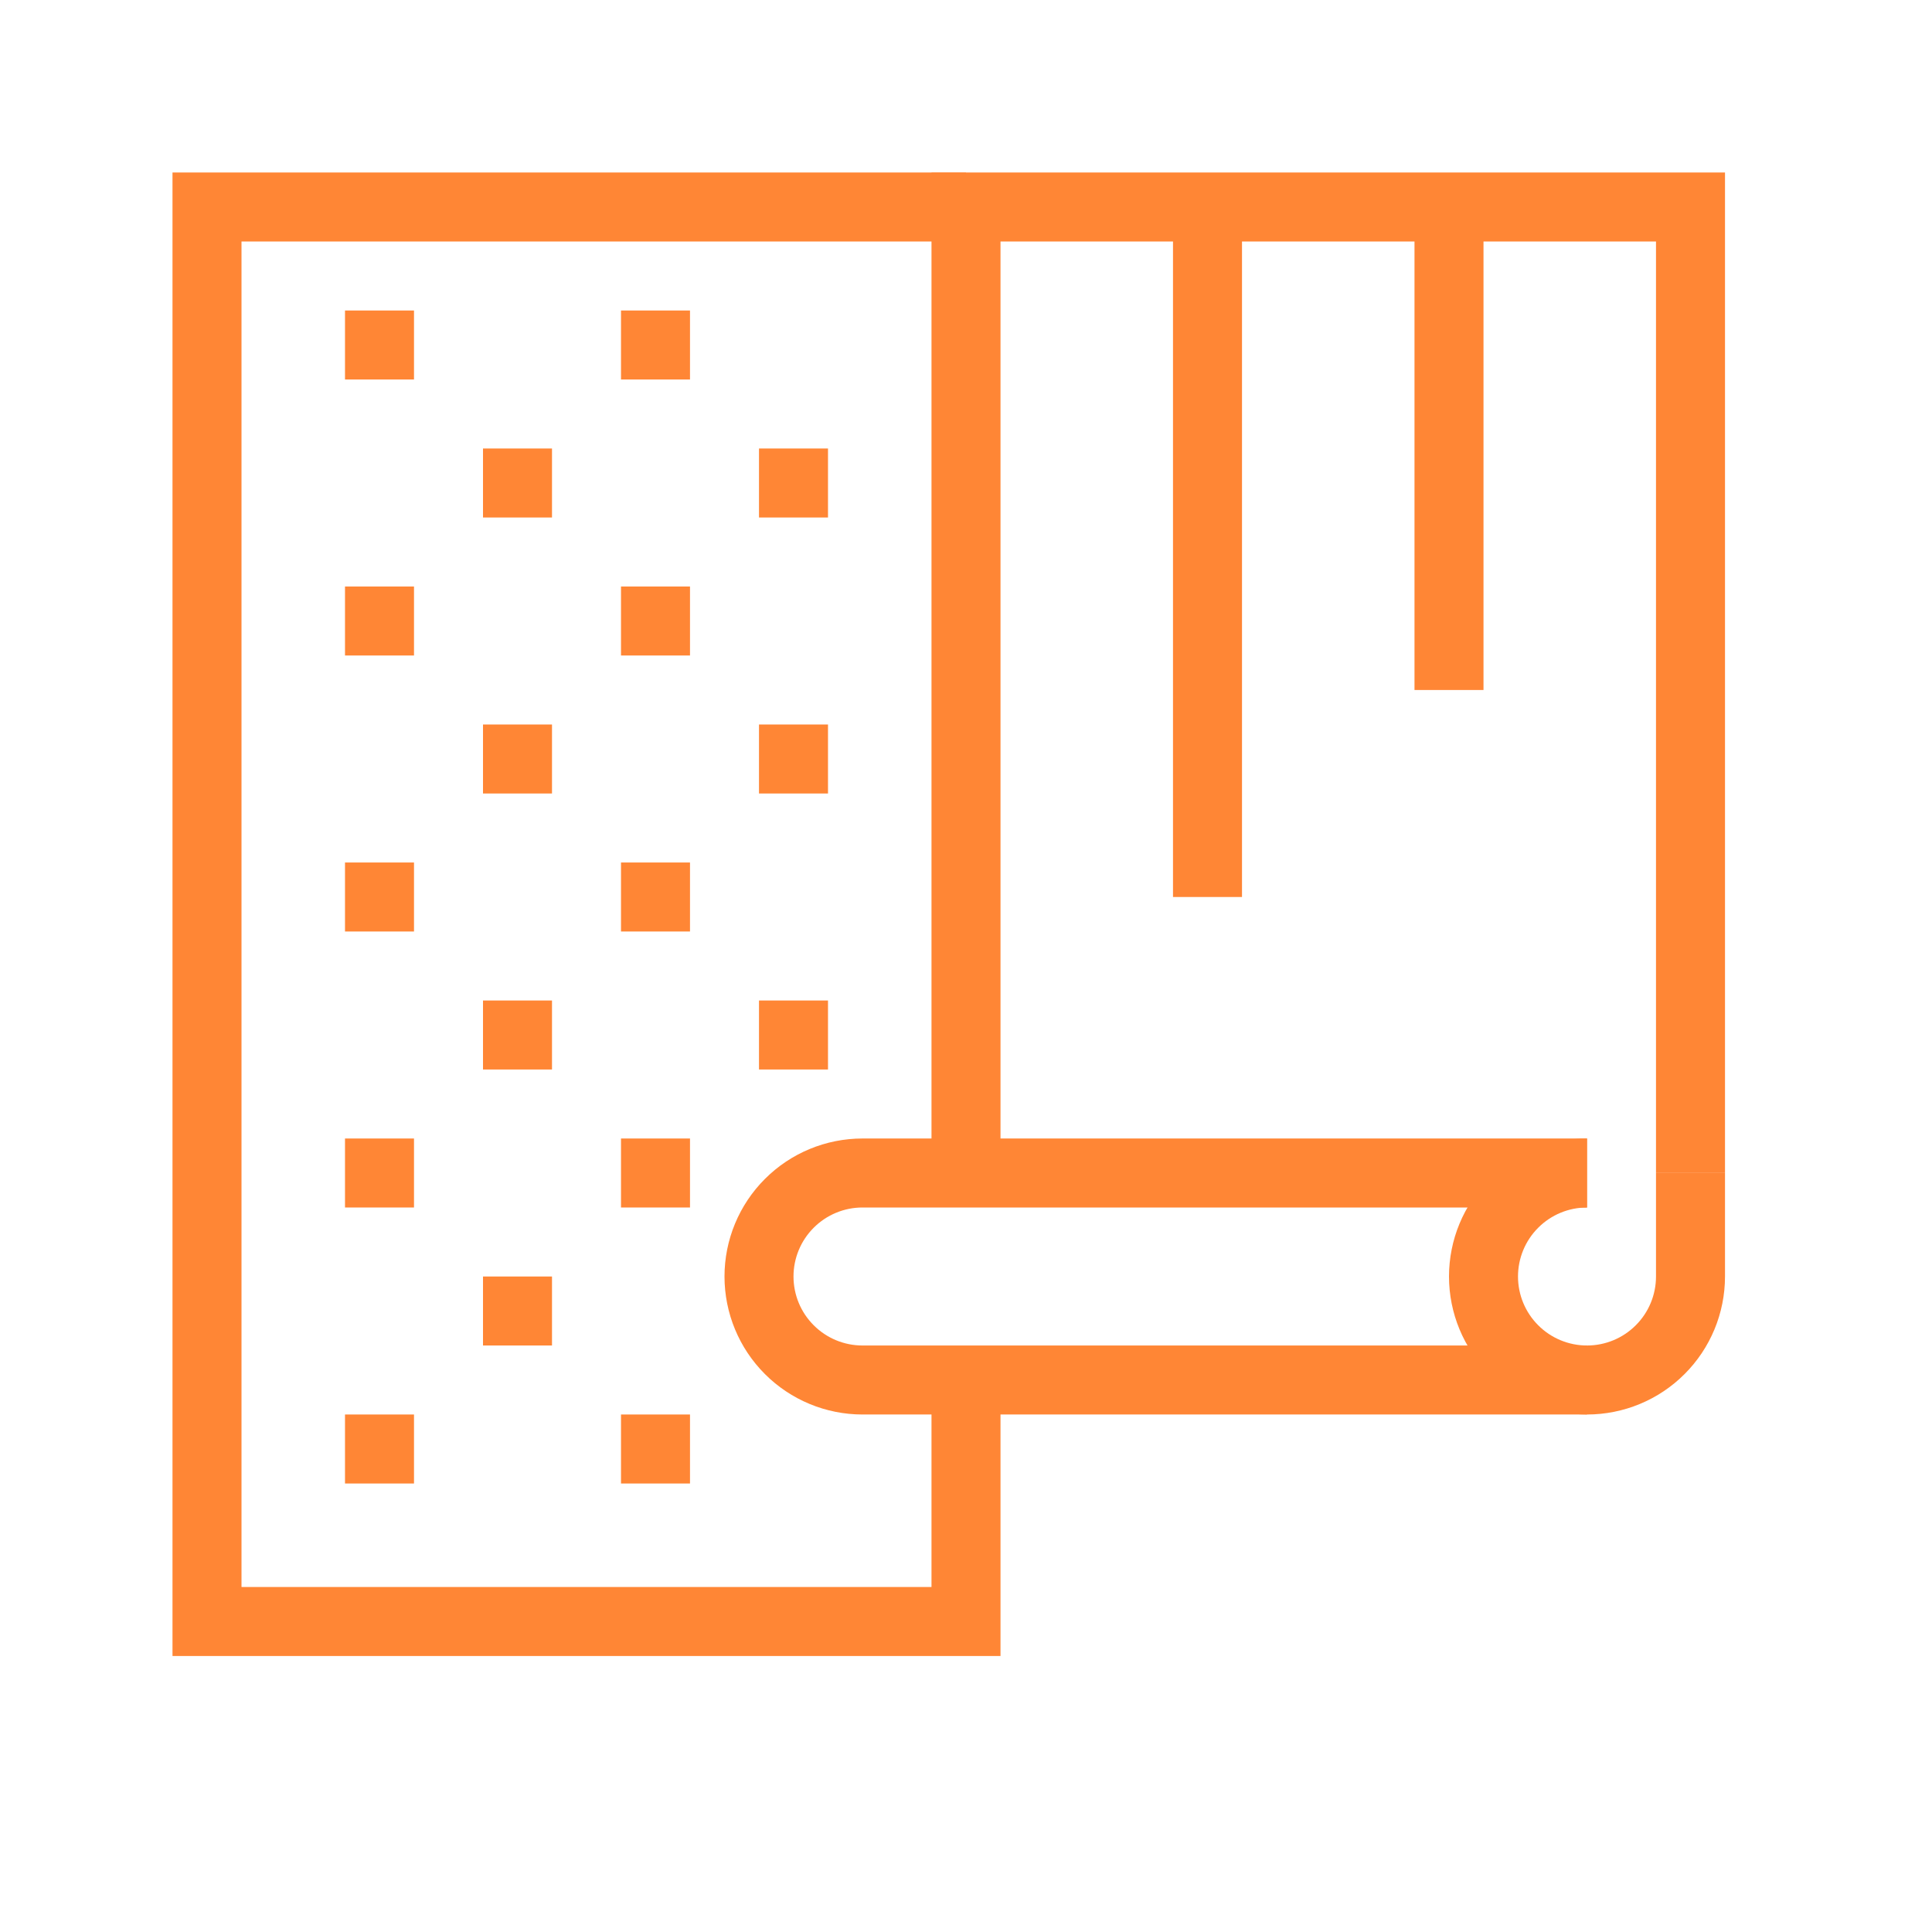 <?xml version="1.0" encoding="UTF-8"?> <svg xmlns="http://www.w3.org/2000/svg" width="56" height="56" viewBox="0 0 56 56" fill="none"><path d="M46 34H25C24.204 34 23.441 34.316 22.879 34.879C22.316 35.441 22 36.204 22 37V37C22 37.796 22.316 38.559 22.879 39.121C23.441 39.684 24.204 40 25 40H46" stroke="#FF8635" stroke-width="2" stroke-miterlimit="10"></path><path d="M46 34C45.204 34 44.441 34.316 43.879 34.879C43.316 35.441 43 36.204 43 37C43 37.796 43.316 38.559 43.879 39.121C44.441 39.684 45.204 40 46 40C46.796 40 47.559 39.684 48.121 39.121C48.684 38.559 49 37.796 49 37V34" stroke="#FF8635" stroke-width="2" stroke-miterlimit="10"></path><path d="M12 9H10V11H12V9Z" fill="#FF8635"></path><path d="M20 9H18V11H20V9Z" fill="#FF8635"></path><path d="M16 13H14V15H16V13Z" fill="#FF8635"></path><path d="M24 13H22V15H24V13Z" fill="#FF8635"></path><path d="M12 17H10V19H12V17Z" fill="#FF8635"></path><path d="M20 17H18V19H20V17Z" fill="#FF8635"></path><path d="M16 21H14V23H16V21Z" fill="#FF8635"></path><path d="M24 21H22V23H24V21Z" fill="#FF8635"></path><path d="M12 25H10V27H12V25Z" fill="#FF8635"></path><path d="M20 25H18V27H20V25Z" fill="#FF8635"></path><path d="M16 29H14V31H16V29Z" fill="#FF8635"></path><path d="M24 29H22V31H24V29Z" fill="#FF8635"></path><path d="M12 33H10V35H12V33Z" fill="#FF8635"></path><path d="M20 33H18V35H20V33Z" fill="#FF8635"></path><path d="M16 37H14V39H16V37Z" fill="#FF8635"></path><path d="M28 40V47H6V6H28" stroke="#FF8635" stroke-width="2" stroke-miterlimit="10"></path><path d="M12 41H10V43H12V41Z" fill="#FF8635"></path><path d="M20 41H18V43H20V41Z" fill="#FF8635"></path><path d="M35 6V26" stroke="#FF8635" stroke-width="2" stroke-miterlimit="10"></path><path d="M42 6V20" stroke="#FF8635" stroke-width="2" stroke-miterlimit="10"></path><path d="M28 34V6H49V34" stroke="#FF8635" stroke-width="2" stroke-miterlimit="10"></path></svg> 